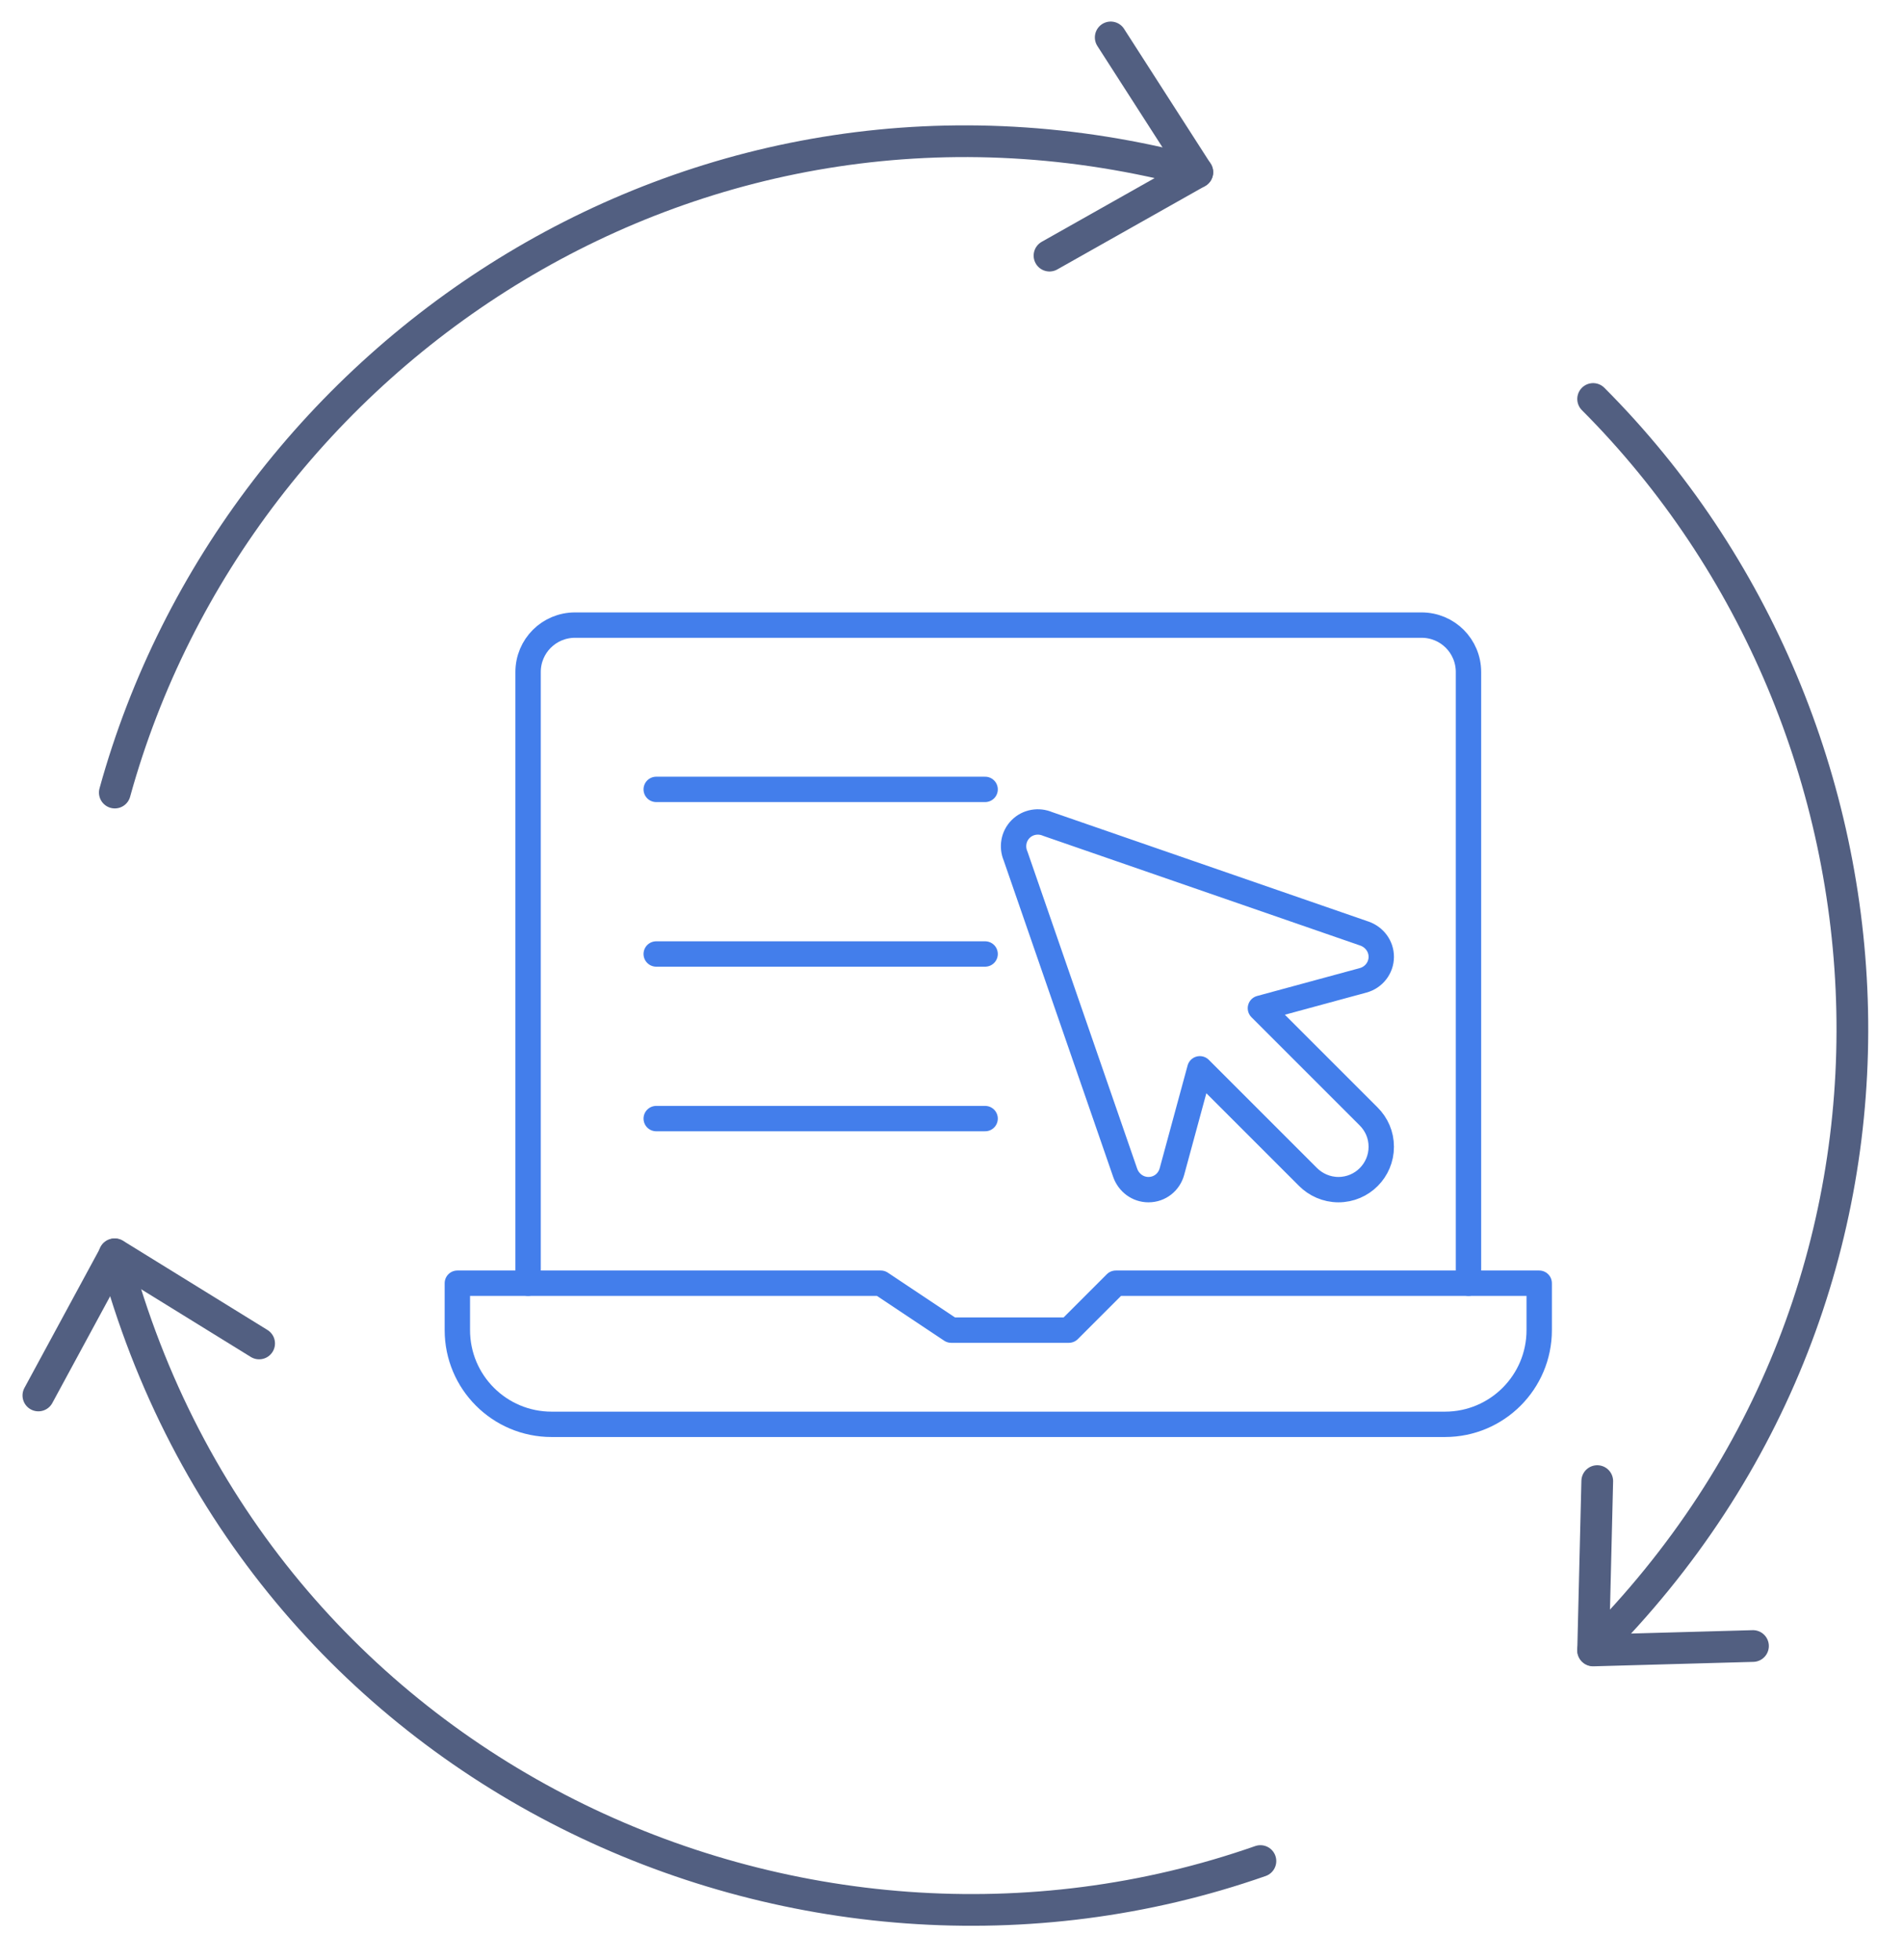 <svg xmlns="http://www.w3.org/2000/svg" xmlns:xlink="http://www.w3.org/1999/xlink" id="&#x56FE;&#x5C42;_1" x="0px" y="0px" viewBox="0 0 600 618" style="enable-background:new 0 0 600 618;" xml:space="preserve"><style type="text/css">	.st0{fill:none;stroke:#525F81;stroke-width:10;stroke-linecap:round;stroke-linejoin:round;stroke-miterlimit:5.333;}	.st1{fill:none;stroke:#437EEB;stroke-width:8;stroke-linecap:round;stroke-linejoin:round;stroke-miterlimit:13.333;}</style><g>	<g>		<g>			<path class="st0" d="M36.2,249.9C74.7,110.4,221,12.4,377.5,54.3"></path>			<path class="st0" d="M397.4,586.8C252.5,637.6,80.1,560,36.1,395.5"></path>			<path class="st0" d="M502.3,125.8c102.8,103,115,279.6,0,394.5"></path>			<polyline class="st0" points="350.2,11.8 377.5,54.3 330.9,80.6    "></polyline>			<polyline class="st0" points="552.7,519 502.3,520.4 503.6,467    "></polyline>			<polyline class="st0" points="12.1,440 36.2,395.5 81.7,423.6    "></polyline>		</g>	</g></g><g>	<path class="st1" d="M485.2,404.6H351.8L337,419.4h-37.1l-22.2-14.8H144.2v14.8c0,16.4,13.3,29.7,29.7,29.7h281.7  c16.4,0,29.7-13.3,29.7-29.7v-14.8H485.2z"></path>	<path class="st1" d="M463,404.6V211.9c0-8.2-6.6-14.8-14.8-14.8H181.3c-8.2,0-14.8,6.6-14.8,14.8v192.7"></path>	<line class="st1" x1="206.9" y1="248.9" x2="310.6" y2="248.9"></line>	<line class="st1" x1="206.9" y1="300.8" x2="310.6" y2="300.8"></line>	<line class="st1" x1="206.9" y1="352.7" x2="310.6" y2="352.7"></line>	<path class="st1" d="M431.5,352l-34.1-34.1l32.4-8.8c3.3-0.9,5.7-3.9,5.7-7.4c0-3.4-2.2-6.2-5.2-7.3l-100-34.6  c-2.8-1.2-6.2-0.7-8.5,1.6c-2.3,2.3-2.8,5.7-1.6,8.5l34.6,100c1.1,3,3.9,5.2,7.3,5.2c3.6,0,6.5-2.4,7.4-5.7l8.8-32.4l34.1,34.1  c2.4,2.4,5.8,4,9.6,4c7.5,0,13.5-6.1,13.5-13.5C435.5,357.8,434,354.5,431.5,352z"></path></g></svg>
